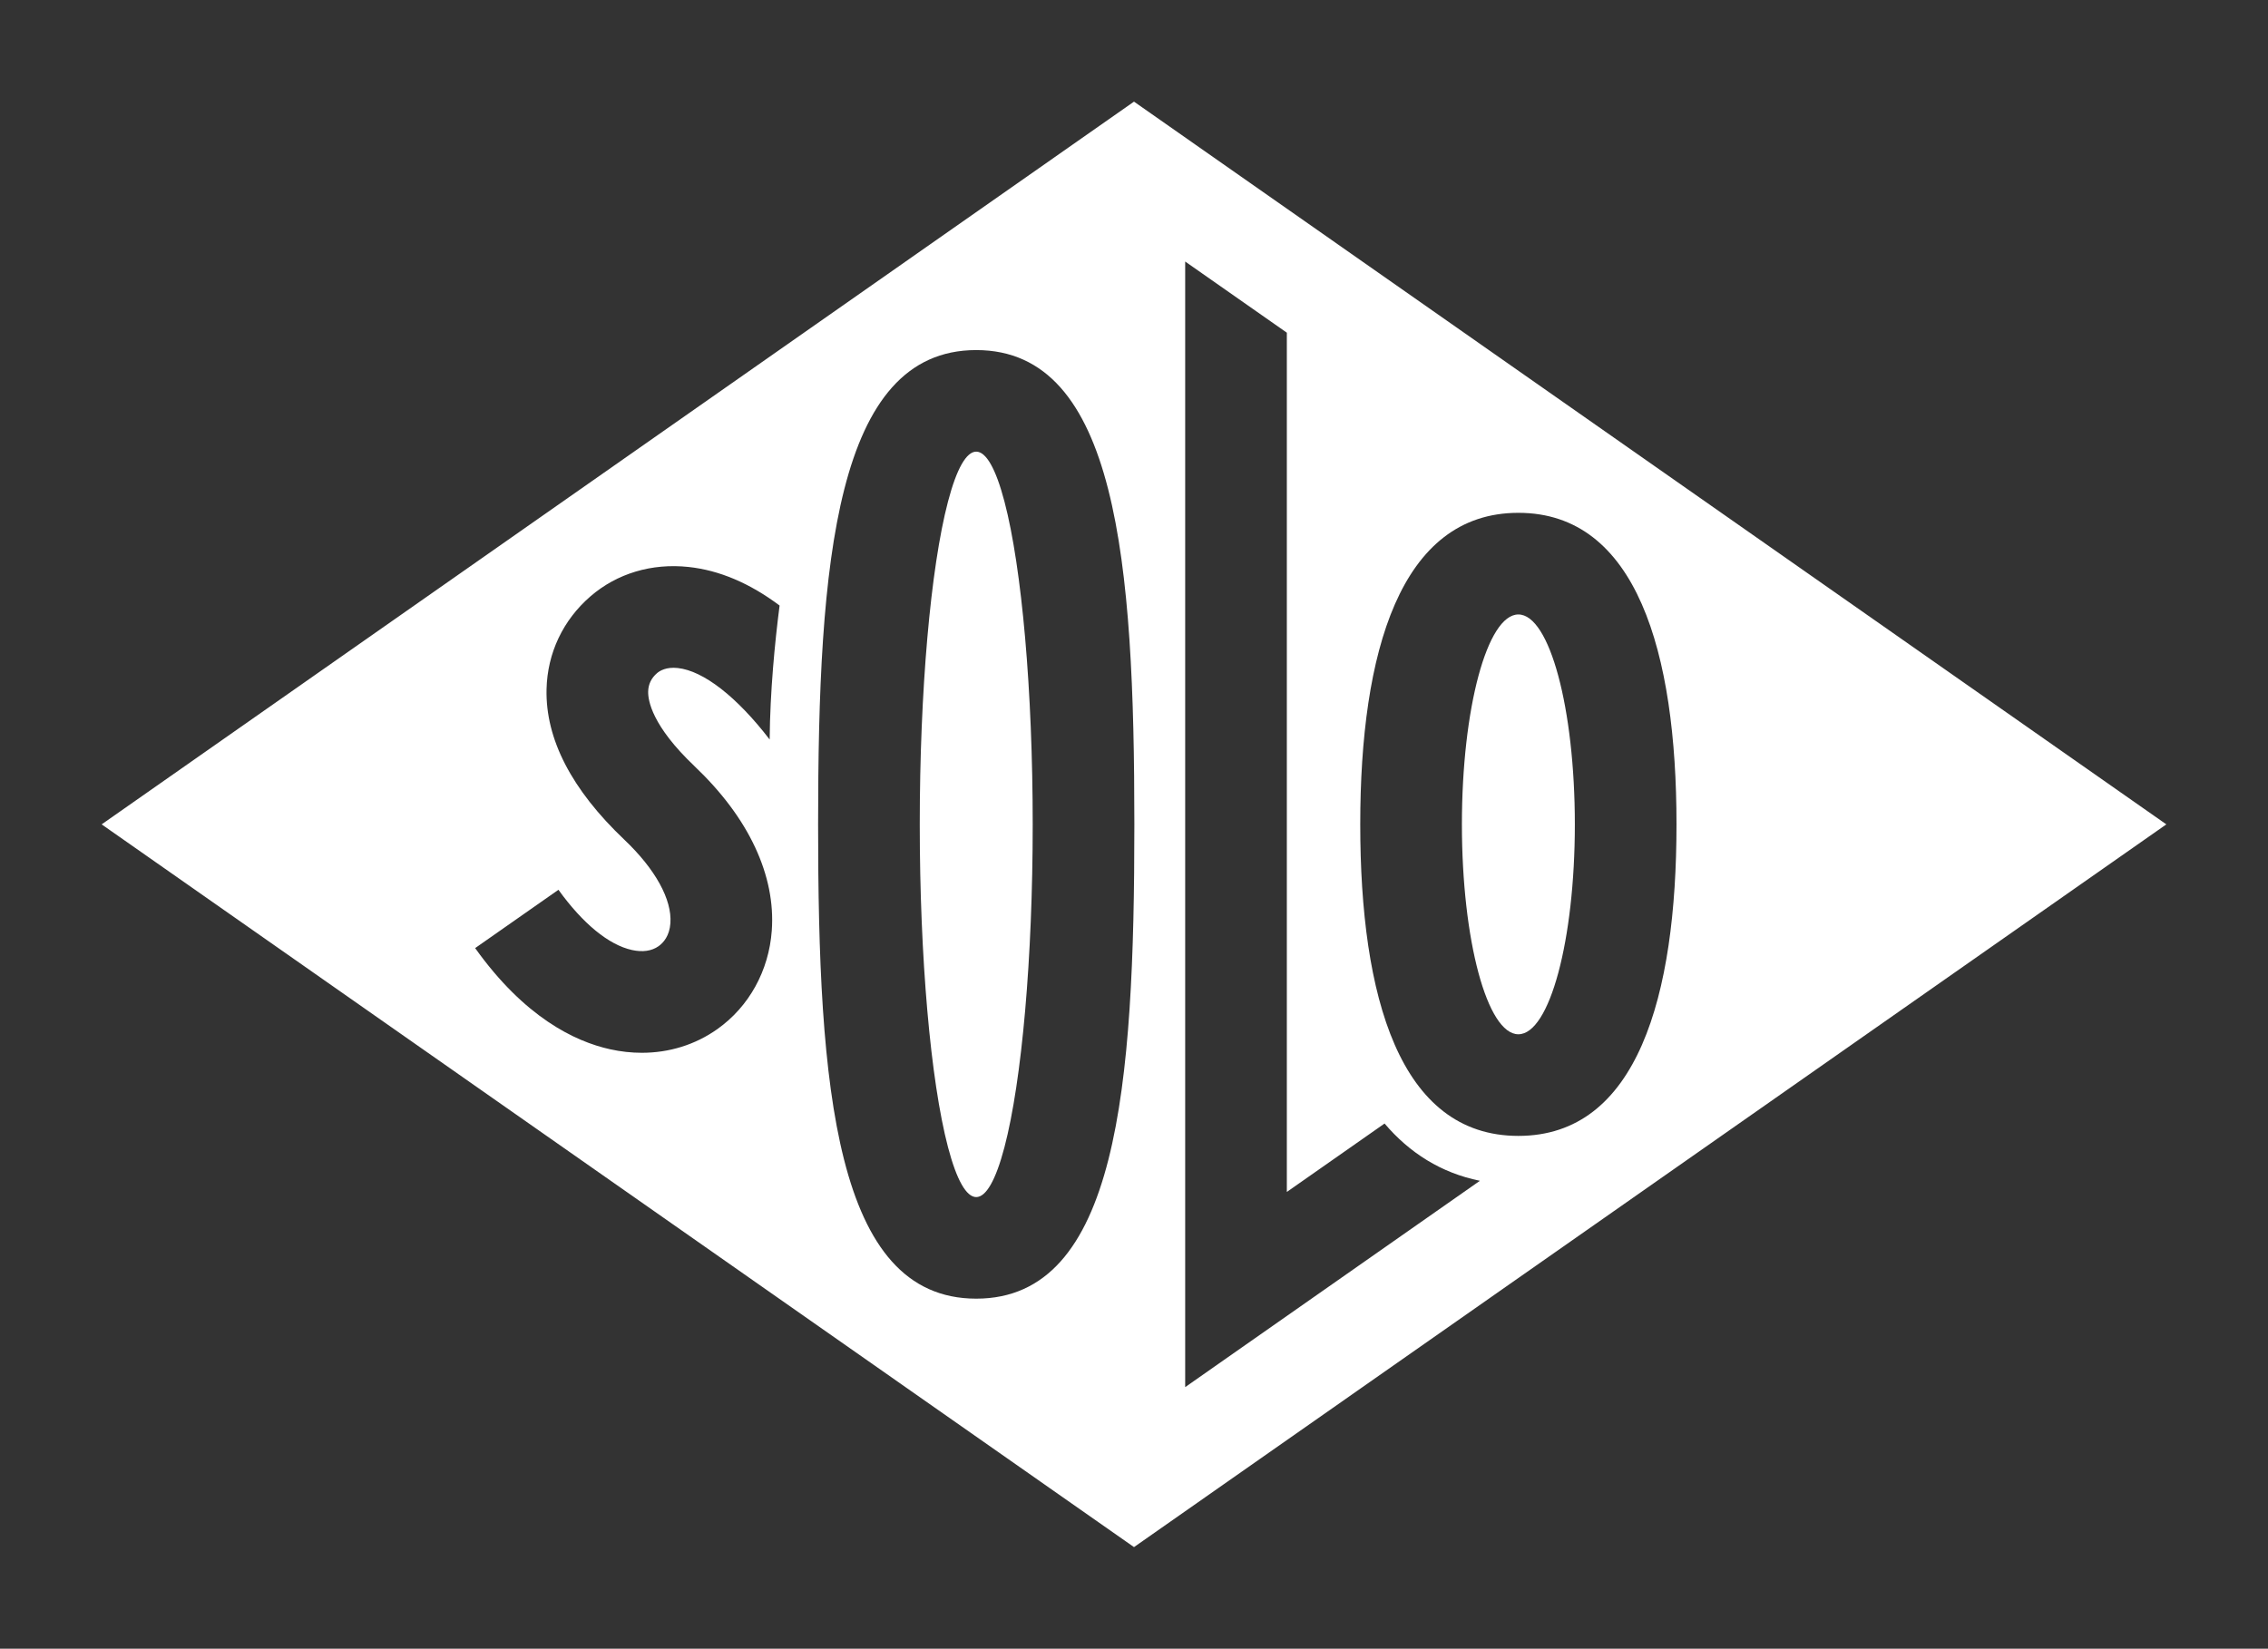 <?xml version="1.0" encoding="UTF-8"?><svg id="Layer_1" xmlns="http://www.w3.org/2000/svg" viewBox="0 0 451.807 328.5"><rect x="0" y="0" width="451.807" height="328.5" fill="#333333" stroke="none"/><ellipse cx="194.475" cy="164.25" rx="11.25" ry="74.262" fill="#fff"/><ellipse cx="302.475" cy="164.25" rx="11.25" ry="41.822" fill="#fff"/><path d="M225.903,20.25L20.25,164.25l205.653,144,205.653-144L225.903,20.25Zm-87.575,132.384c5.418,5.146,9.487,10.589,12.096,16.179,2.596,5.563,3.714,11.142,3.324,16.582-.575,8.012-4.531,15.176-10.855,19.656-4.386,3.107-9.576,4.711-15.038,4.711-2.076,0-4.189-.231-6.315-.7-7.086-1.562-17.076-6.417-26.887-20.157l16.594-11.619c4.825,6.7,9.988,10.972,14.654,12.001,2.102,.464,3.93,.201,5.286-.76,.978-.693,2.181-2.05,2.363-4.582,.338-4.713-3.003-10.774-9.167-16.628-10.52-9.991-15.737-20.084-15.507-29.997,.167-7.193,3.274-13.763,8.749-18.5,5.273-4.562,12.215-6.64,19.547-5.853,6.128,.659,12.187,3.234,18.128,7.683-.951,7.421-1.892,17.081-1.977,26.697-6.548-8.519-13.191-13.696-18.315-14.247-2.276-.245-3.567,.542-4.134,1.032-1.13,.978-1.721,2.208-1.754,3.656-.042,1.794,.772,6.832,9.208,14.844Zm56.147,106.116c-28.197,0-31.5-42.309-31.5-94.5s3.447-94.5,31.5-94.5,31.5,42.309,31.5,94.5-3.303,94.5-31.5,94.5Zm41.625,17.625V52.109l20.25,14.179V237.488l19.468-13.632c4.974,5.851,11.253,9.841,18.993,11.409l-58.711,41.11Zm66.375-50.053c-23.697,0-31.5-27.791-31.5-62.072s7.947-62.072,31.5-62.072,31.5,27.791,31.5,62.072-7.803,62.072-31.5,62.072Z" fill="#fff"/></svg>